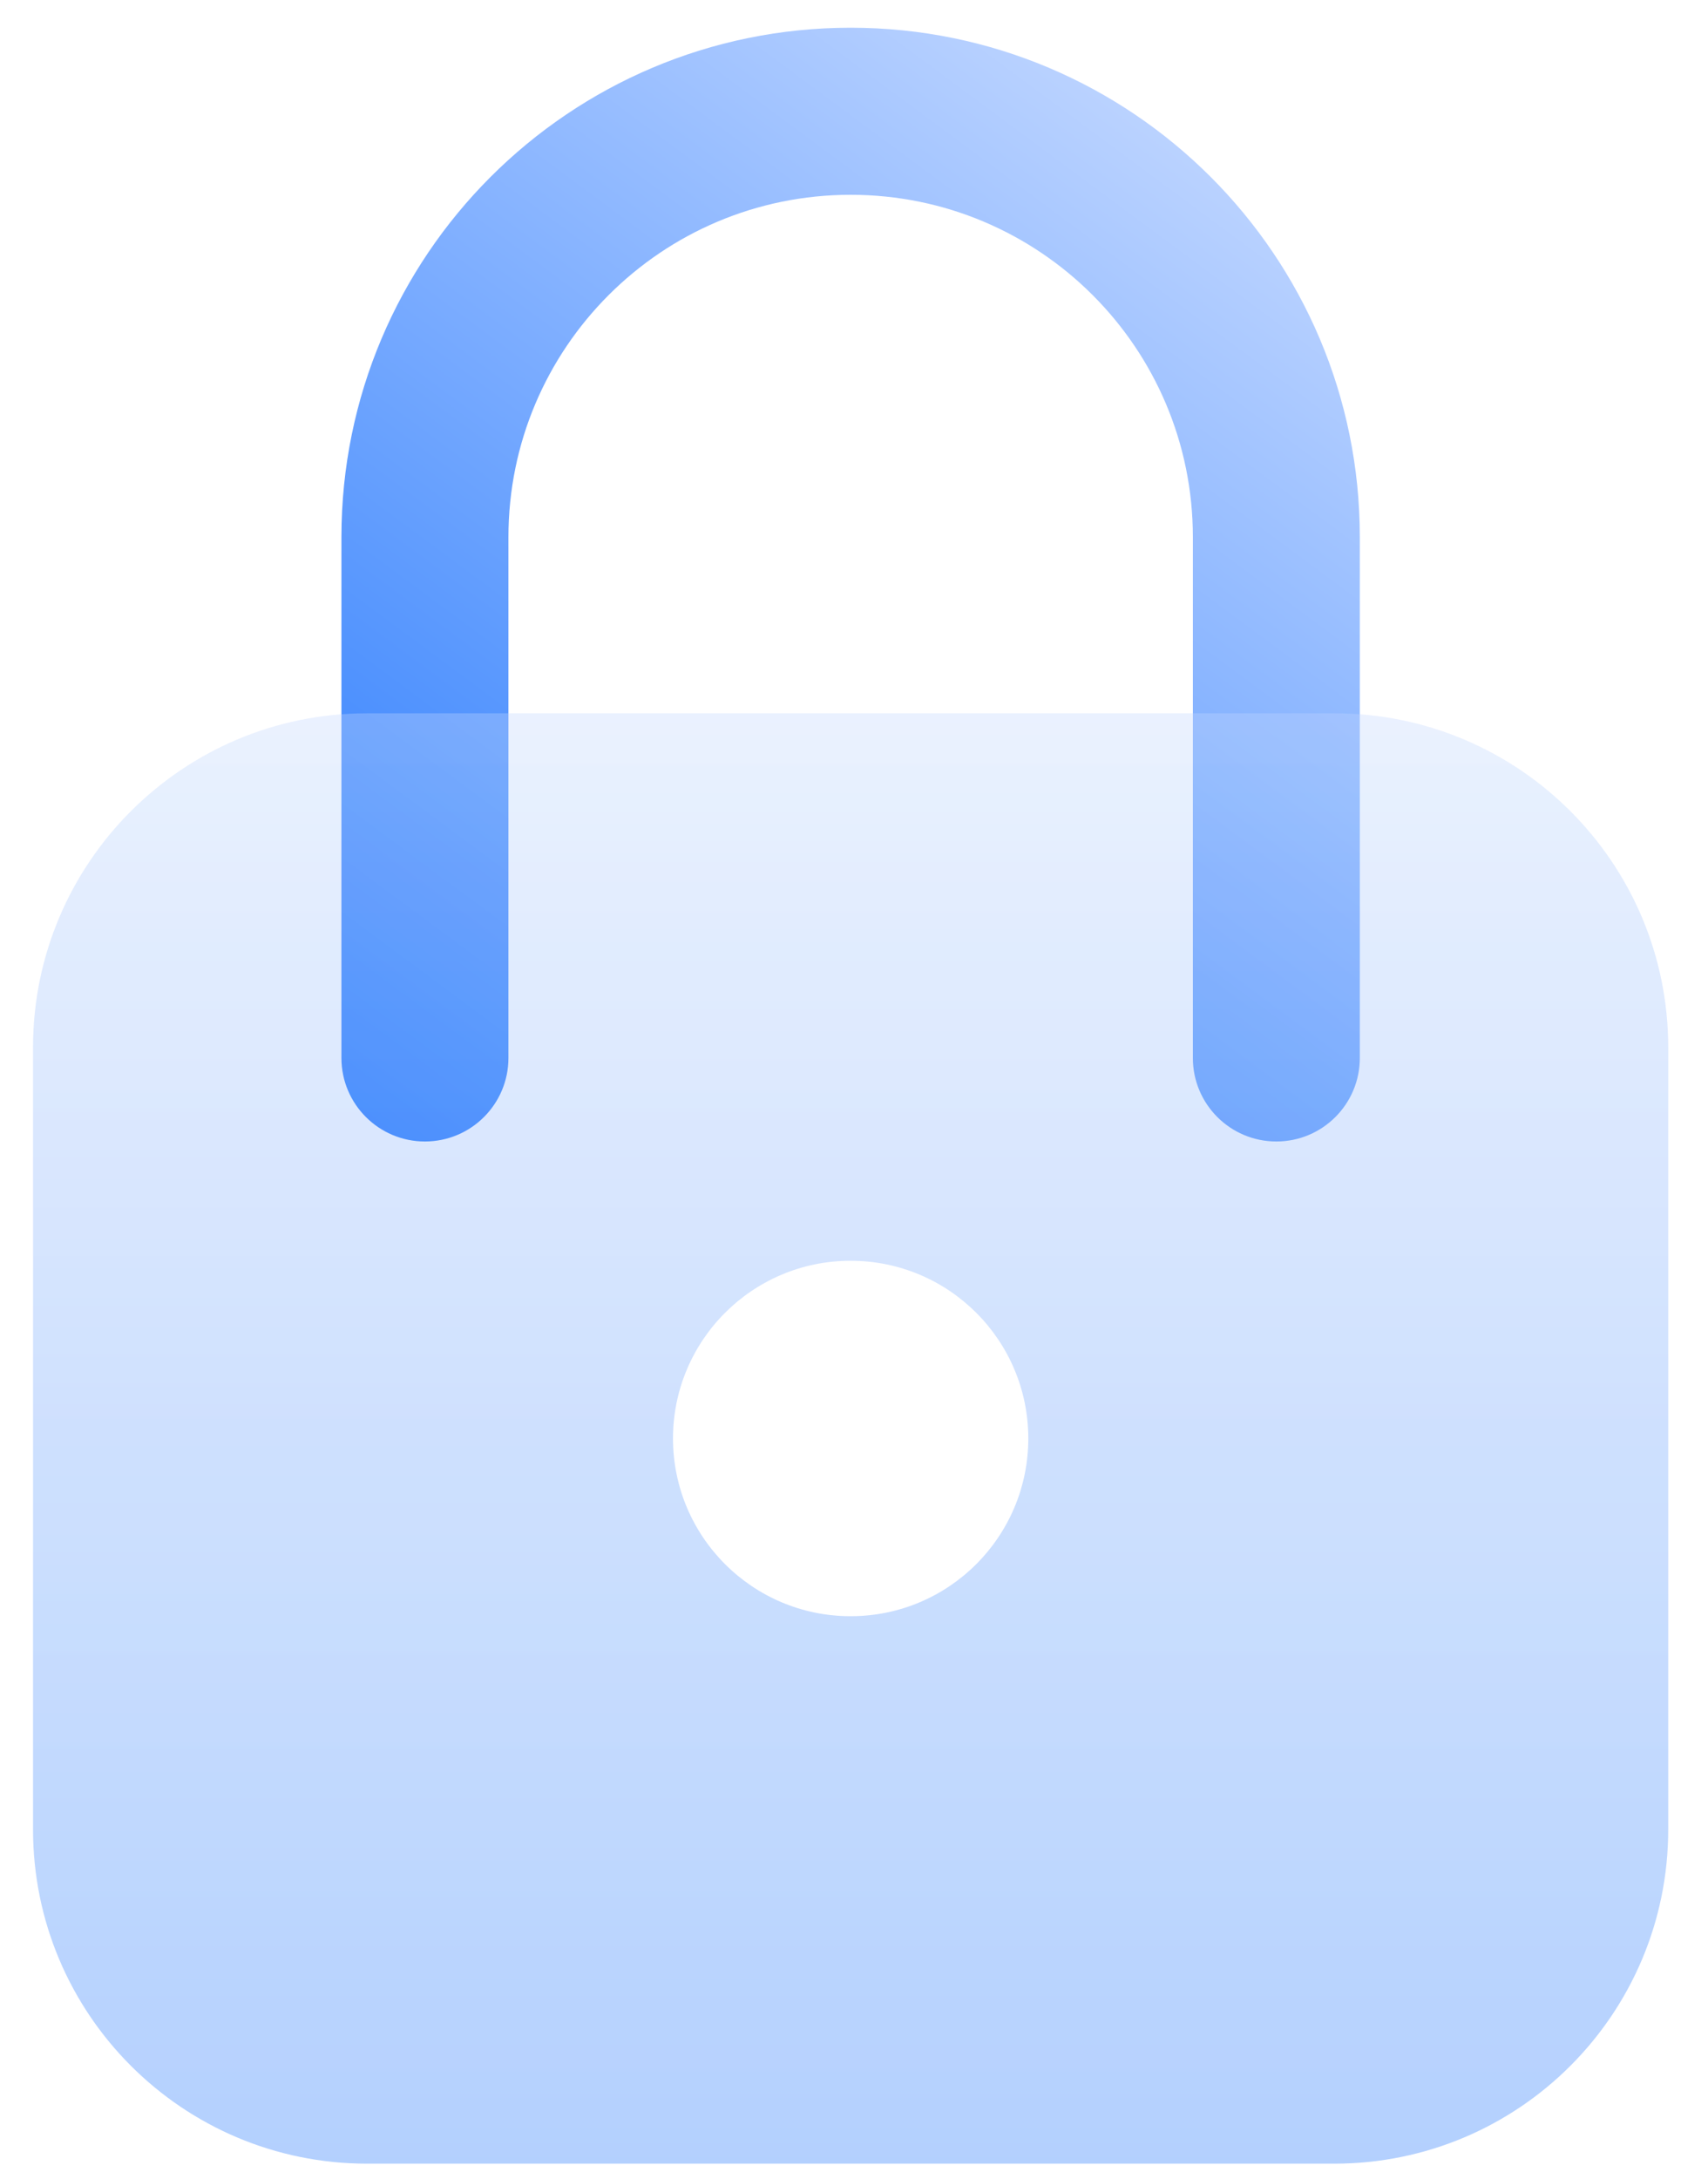 <?xml version="1.0" encoding="UTF-8"?> <svg xmlns="http://www.w3.org/2000/svg" width="40" height="51" viewBox="0 0 40 51" fill="none"><path fill-rule="evenodd" clip-rule="evenodd" d="M19.921 4.56C15.495 4.56 11.907 8.148 11.907 12.574V24.766C11.907 25.846 11.031 26.721 9.951 26.721C8.872 26.721 7.996 25.846 7.996 24.766V12.574C7.996 5.988 13.335 0.649 19.921 0.649C26.507 0.649 31.846 5.988 31.846 12.574V24.766C31.846 25.846 30.971 26.721 29.891 26.721C28.811 26.721 27.936 25.846 27.936 24.766V12.574C27.936 8.148 24.348 4.56 19.921 4.56Z" fill="url(#paint0_linear_3868_2)"></path><path opacity="0.3" fill-rule="evenodd" clip-rule="evenodd" d="M8.596 16.698C4.277 16.698 0.774 20.2 0.774 24.519V42.827C0.774 47.147 4.277 50.649 8.596 50.649H31.247C35.567 50.649 39.068 47.147 39.068 42.827V24.519C39.068 20.2 35.567 16.698 31.247 16.698H8.596ZM19.921 37.834C22.22 37.834 24.082 35.971 24.082 33.673C24.082 31.375 22.22 29.513 19.921 29.513C17.624 29.513 15.761 31.375 15.761 33.673C15.761 35.971 17.624 37.834 19.921 37.834Z" fill="url(#paint1_linear_3868_2)"></path><g opacity="0.5" filter="url(#filter0_ii_3868_2)" data-figma-bg-blur-radius="8.84828"><path fill-rule="evenodd" clip-rule="evenodd" d="M8.596 16.698C4.277 16.698 0.774 20.2 0.774 24.519V42.827C0.774 47.147 4.277 50.649 8.596 50.649H31.247C35.567 50.649 39.068 47.147 39.068 42.827V24.519C39.068 20.2 35.567 16.698 31.247 16.698H8.596ZM19.921 37.834C22.22 37.834 24.082 35.971 24.082 33.673C24.082 31.375 22.22 29.513 19.921 29.513C17.624 29.513 15.761 31.375 15.761 33.673C15.761 35.971 17.624 37.834 19.921 37.834Z" fill="url(#paint2_linear_3868_2)" fill-opacity="0.109"></path></g><defs><filter id="filter0_ii_3868_2" x="-8.074" y="7.849" width="55.99" height="51.648" filterUnits="userSpaceOnUse" color-interpolation-filters="sRGB"><feFlood flood-opacity="0" result="BackgroundImageFix"></feFlood><feBlend mode="normal" in="SourceGraphic" in2="BackgroundImageFix" result="shape"></feBlend><feColorMatrix in="SourceAlpha" type="matrix" values="0 0 0 0 0 0 0 0 0 0 0 0 0 0 0 0 0 0 127 0" result="hardAlpha"></feColorMatrix><feOffset dx="-2.269" dy="2.269"></feOffset><feGaussianBlur stdDeviation="1.134"></feGaussianBlur><feComposite in2="hardAlpha" operator="arithmetic" k2="-1" k3="1"></feComposite><feColorMatrix type="matrix" values="0 0 0 0 1 0 0 0 0 1 0 0 0 0 1 0 0 0 0.2 0"></feColorMatrix><feBlend mode="normal" in2="shape" result="effect1_innerShadow_3868_2"></feBlend><feColorMatrix in="SourceAlpha" type="matrix" values="0 0 0 0 0 0 0 0 0 0 0 0 0 0 0 0 0 0 127 0" result="hardAlpha"></feColorMatrix><feOffset dx="2.269" dy="-2.269"></feOffset><feGaussianBlur stdDeviation="1.134"></feGaussianBlur><feComposite in2="hardAlpha" operator="arithmetic" k2="-1" k3="1"></feComposite><feColorMatrix type="matrix" values="0 0 0 0 0.336 0 0 0 0 0.495 0 0 0 0 0.759 0 0 0 0.109 0"></feColorMatrix><feBlend mode="normal" in2="effect1_innerShadow_3868_2" result="effect2_innerShadow_3868_2"></feBlend></filter><clipPath id="bgblur_0_3868_2_clip_path" transform="translate(8.074 -7.849)"><path fill-rule="evenodd" clip-rule="evenodd" d="M8.596 16.698C4.277 16.698 0.774 20.2 0.774 24.519V42.827C0.774 47.147 4.277 50.649 8.596 50.649H31.247C35.567 50.649 39.068 47.147 39.068 42.827V24.519C39.068 20.2 35.567 16.698 31.247 16.698H8.596ZM19.921 37.834C22.22 37.834 24.082 35.971 24.082 33.673C24.082 31.375 22.22 29.513 19.921 29.513C17.624 29.513 15.761 31.375 15.761 33.673C15.761 35.971 17.624 37.834 19.921 37.834Z"></path></clipPath><linearGradient id="paint0_linear_3868_2" x1="26.596" y1="0.649" x2="6.766" y2="27.418" gradientUnits="userSpaceOnUse"><stop stop-color="#C2D7FF"></stop><stop offset="1" stop-color="#1F75FE"></stop></linearGradient><linearGradient id="paint1_linear_3868_2" x1="19.921" y1="16.698" x2="19.921" y2="50.649" gradientUnits="userSpaceOnUse"><stop stop-color="#C2D7FF"></stop><stop offset="1" stop-color="#1F75FE"></stop></linearGradient><linearGradient id="paint2_linear_3868_2" x1="19.921" y1="16.698" x2="19.921" y2="50.649" gradientUnits="userSpaceOnUse"><stop stop-color="#C2D7FF"></stop><stop offset="1" stop-color="#1F75FE"></stop></linearGradient></defs></svg> 